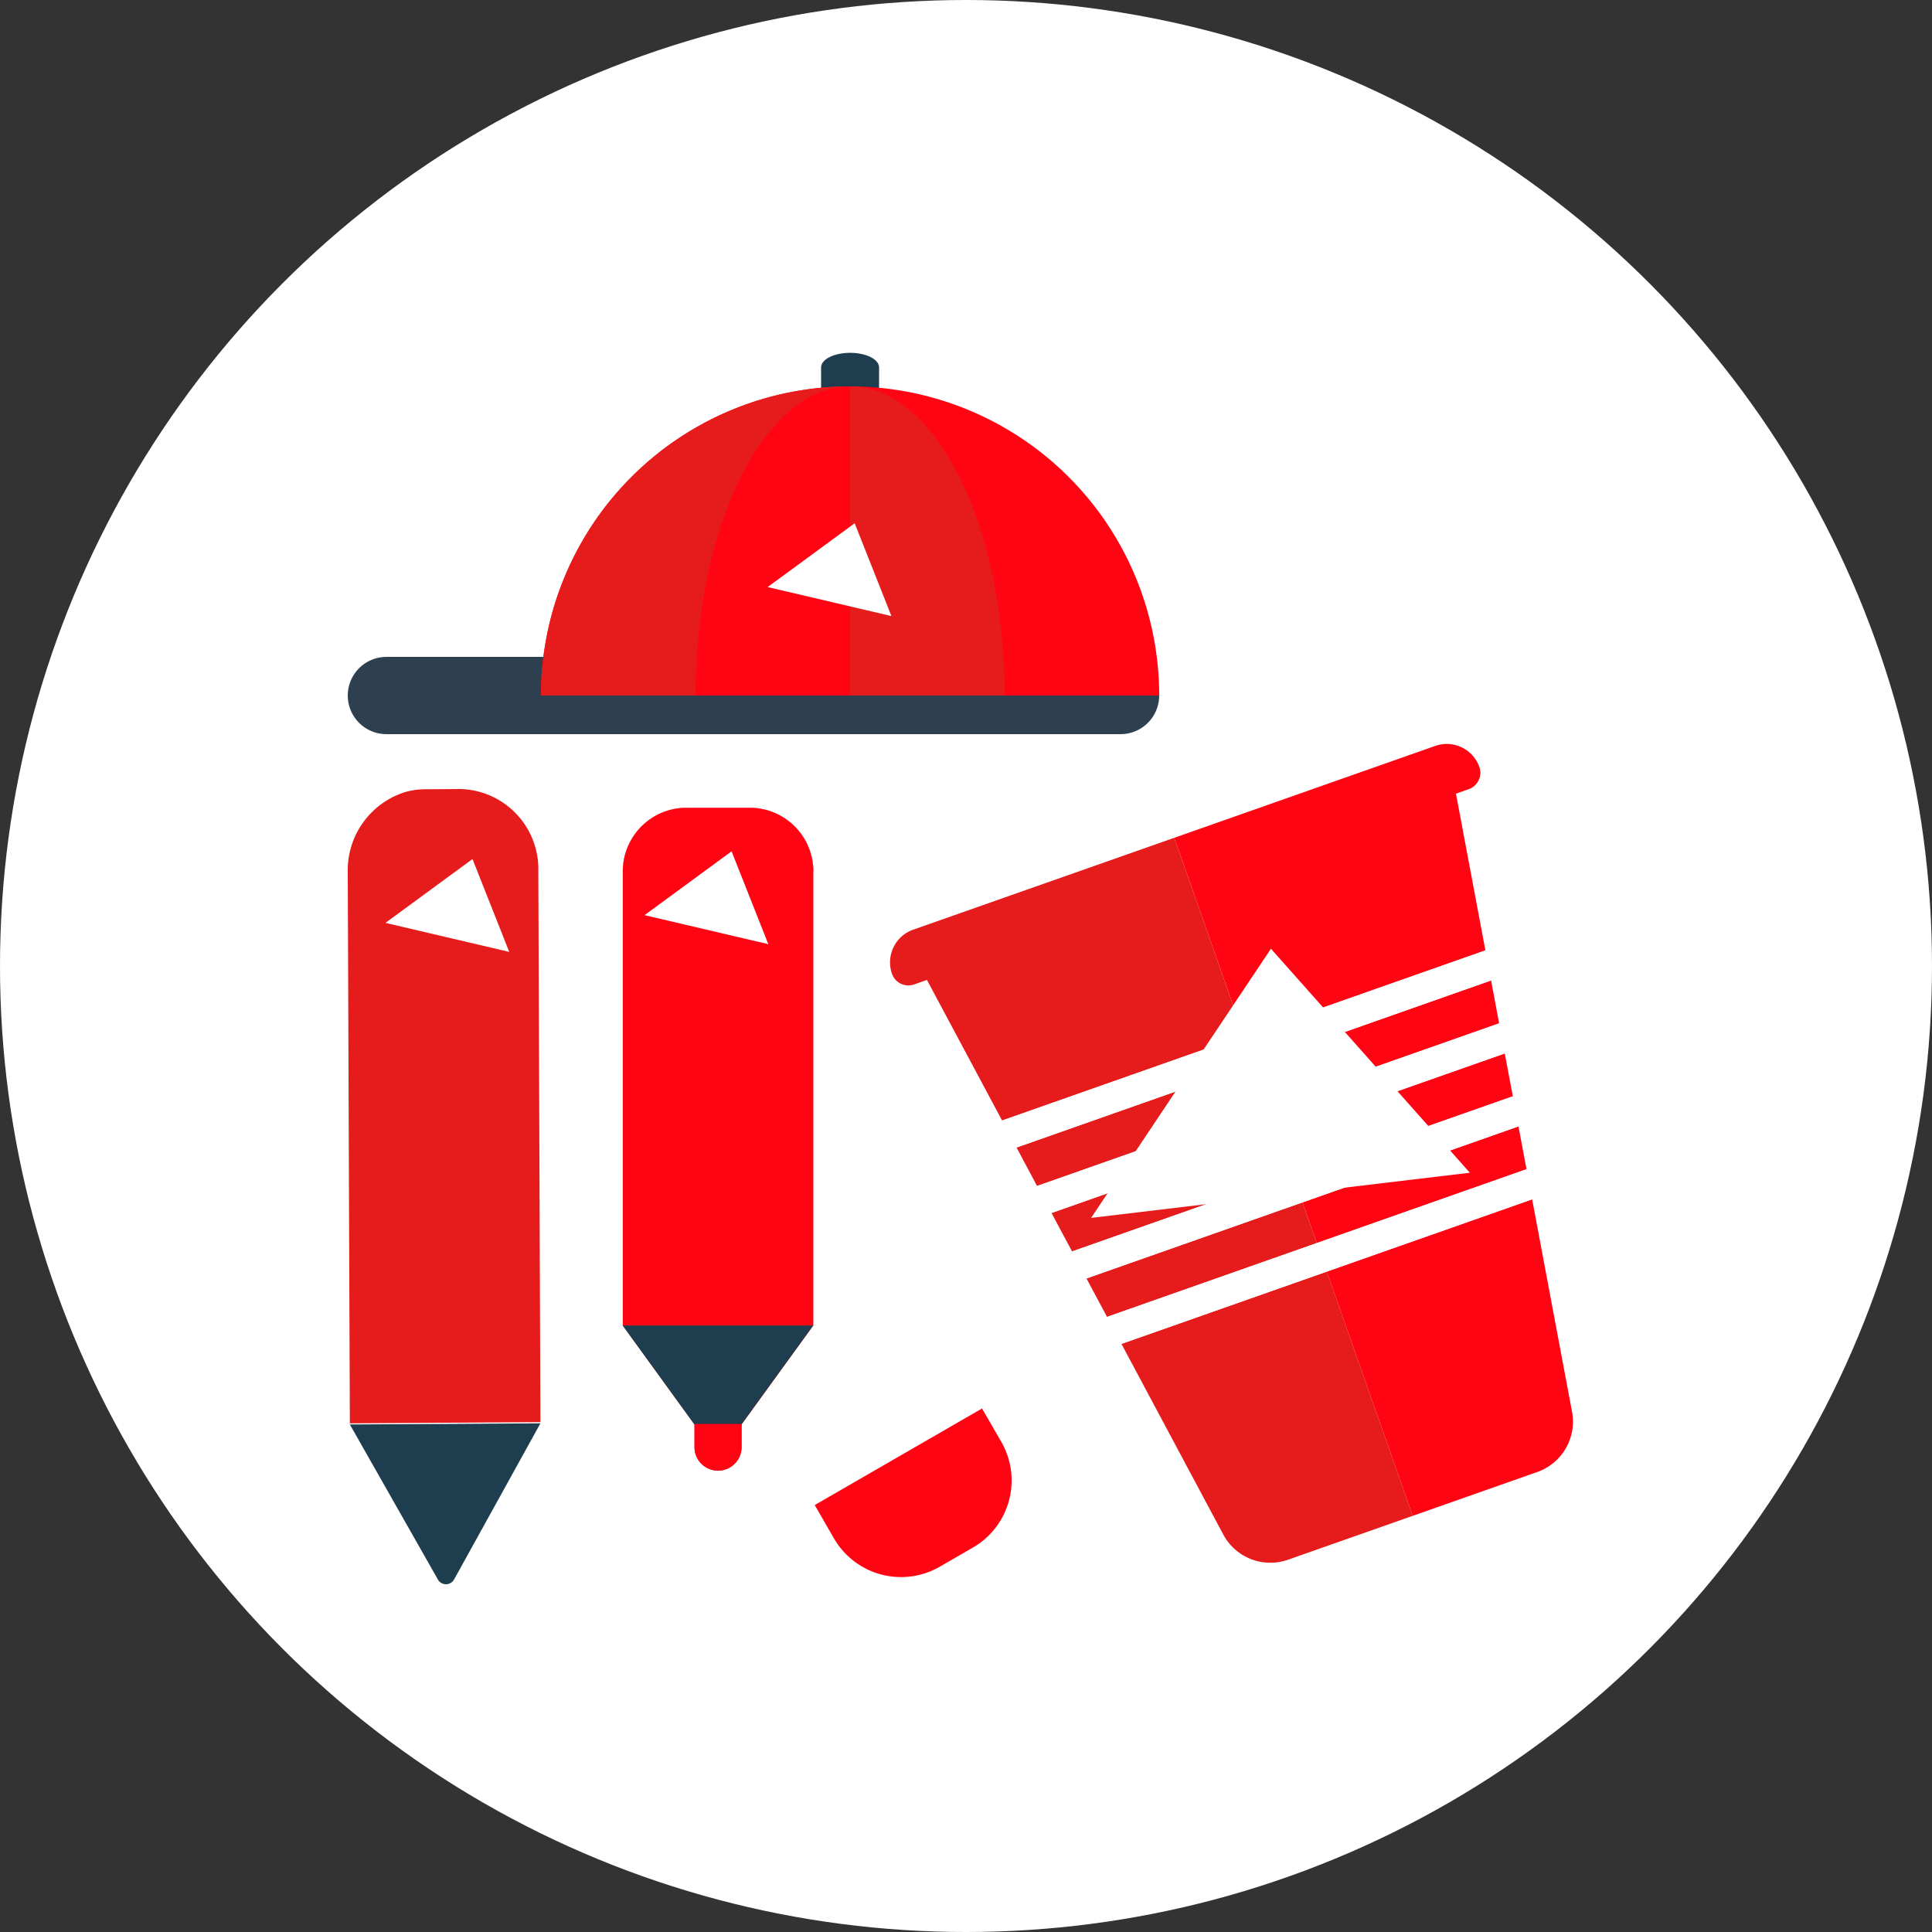 <svg xmlns="http://www.w3.org/2000/svg" width="50" height="50" viewBox="0 0 50 50">
  <rect x="0" y="0" width="50" height="50" fill="#333333" stroke="none"/>
  <defs>
    <style>
      .cls-1 {
        fill: #2956e5;
      }

      .cls-2 {
        fill: #fff;
      }

      .cls-3 {
        fill: #e61c1c;
      }

      .cls-4 {
        fill: #ff0514;
      }

      .cls-5 {
        fill: none;
        stroke: #2e404f;
        stroke-linecap: round;
        stroke-linejoin: round;
        stroke-width: 2px;
      }

      .cls-6 {
        fill: #1e3e4f;
      }
    </style>
  </defs>
  <title>communication-imprimee</title>
  <g id="Calque_2" data-name="Calque 2">
    <rect class="cls-1" x="9" y="9" width="32" height="32"/>
    <circle class="cls-2" cx="25" cy="25" r="25"/>
  </g>
  <g id="Calque_1" data-name="Calque 1">
    <g>
      <polygon class="cls-3" points="23.634 24.06 37.145 19.304 30.39 21.682 23.634 24.06"/>
      <path class="cls-3" d="M40.684,36.536a1.38,1.38,0,0,1,.003.495,1.381,1.381,0,0,0-.003-.495Z"/>
      <path class="cls-3" d="M40.688,37.03a1.382,1.382,0,0,1-.902,1.064A1.382,1.382,0,0,0,40.688,37.03Z"/>
      <path class="cls-4" d="M33.335,40.366a1.377,1.377,0,0,1-.959-.016A1.377,1.377,0,0,0,33.335,40.366Z"/>
      <path class="cls-3" d="M23.633,24.06,30.389,21.682l1.799,5.115-6.254,2.202-1.945-3.639-.333.117a.447.447,0,0,1-.571-.274l-0-0A.896.896,0,0,1,23.633,24.06Z"/>
      <path class="cls-3" d="M36.56,39.23l-3.225,1.135a1.381,1.381,0,0,1-1.677-.652l-2.635-4.933,5.315-1.871Z"/>
      <polygon class="cls-3" points="32.818 28.588 26.839 30.693 26.308 29.698 32.448 27.536 32.818 28.588"/>
      <polygon class="cls-3" points="34.078 32.17 28.65 34.081 28.118 33.086 33.708 31.118 34.078 32.17"/>
      <polygon class="cls-3" points="33.448 30.379 27.745 32.387 27.213 31.392 33.078 29.327 33.448 30.379"/>
      <polygon class="cls-3" points="39.298 29.151 39.298 29.151 39.506 30.259 39.506 30.259 39.298 29.151"/>
      <polygon class="cls-3" points="38.943 27.263 38.943 27.263 39.152 28.372 39.152 28.372 38.943 27.263"/>
      <polygon class="cls-3" points="38.589 25.374 38.589 25.374 38.797 26.484 38.797 26.484 38.589 25.374"/>
      <polygon class="cls-3" points="37.681 20.54 38.443 24.595 38.443 24.595 37.681 20.54"/>
      <polygon class="cls-3" points="39.652 31.038 40.685 36.535 40.685 36.535 39.652 31.038 39.652 31.038"/>
      <polygon class="cls-4" points="39.506 30.259 34.078 32.17 33.708 31.118 39.298 29.151 39.506 30.259"/>
      <path class="cls-4" d="M32.188,26.797,30.389,21.682l6.756-2.378a.895.895,0,0,1,1.141.547l0.0.001a.448.448,0,0,1-.274.571l-0,0-.332.117.762,4.056Z"/>
      <polygon class="cls-4" points="39.152 28.372 33.448 30.379 33.078 29.327 38.943 27.263 39.152 28.372"/>
      <polygon class="cls-4" points="38.797 26.484 32.818 28.588 32.448 27.536 38.589 25.374 38.797 26.484"/>
      <path class="cls-4" d="M39.652,31.039l1.032,5.497a1.382,1.382,0,0,1-.899,1.559l-3.225,1.135-2.223-6.321Z"/>
      <polygon class="cls-2" points="32.448 27.536 26.308 29.698 25.934 28.999 32.188 26.797 32.448 27.536"/>
      <polygon class="cls-2" points="38.443 24.595 38.443 24.595 38.589 25.374 38.589 25.374 38.443 24.595"/>
      <polygon class="cls-2" points="38.589 25.374 32.448 27.536 32.188 26.797 38.443 24.595 38.589 25.374"/>
      <polygon class="cls-2" points="33.078 29.327 27.213 31.392 26.839 30.693 32.818 28.588 33.078 29.327"/>
      <polygon class="cls-2" points="38.797 26.484 38.797 26.484 38.943 27.263 38.943 27.263 38.797 26.484"/>
      <polygon class="cls-2" points="38.943 27.263 33.078 29.327 32.818 28.588 38.797 26.484 38.943 27.263"/>
      <polygon class="cls-2" points="33.708 31.118 28.118 33.086 27.745 32.387 33.448 30.379 33.708 31.118"/>
      <polygon class="cls-2" points="39.152 28.372 39.152 28.372 39.298 29.151 39.298 29.151 39.152 28.372"/>
      <polygon class="cls-2" points="39.298 29.151 33.708 31.118 33.448 30.379 39.152 28.372 39.298 29.151"/>
      <polygon class="cls-2" points="34.338 32.909 29.023 34.78 28.65 34.081 34.078 32.17 34.338 32.909"/>
      <polygon class="cls-2" points="39.506 30.259 39.506 30.259 39.652 31.038 39.652 31.038 39.506 30.259"/>
      <polygon class="cls-2" points="39.652 31.038 34.338 32.909 34.078 32.17 39.506 30.259 39.652 31.038"/>
    </g>
    <polygon class="cls-2" points="28.238 31.519 32.892 24.553 38.039 30.35 28.238 31.519"/>
    <line class="cls-5" x1="10" y1="18" x2="29" y2="18"/>
    <g>
      <path class="cls-6" d="M21.25,10.907V9.506c0-.207.337-.375.751-.375.414 0.0.749.168.749.375V10.907Z"/>
      <path class="cls-4" d="M22,10a8,8,0,0,0-8,8V18H30A8,8,0,0,0,22,10Z"/>
      <g>
        <path class="cls-3" d="M22,10a8,8,0,0,0-8,8v0h4C18,13.582,19.791,10,22,10Z"/>
        <path class="cls-3" d="M26,18c0-4.418-1.791-8-4-8v8Z"/>
      </g>
    </g>
    <polygon class="cls-2" points="19.867 15.193 22.119 13.542 23.07 15.944 19.867 15.193"/>
    <g>
      <path class="cls-3" d="M10.485,20.499a2.12,2.12,0,0,0-1.485,2.075l.054,14.262,4.932-.031-.054-14.262a2.072,2.072,0,0,0-2.017-2.123h0l-.921.006a1.893,1.893,0,0,0-.509.073Z"/>
      <path class="cls-6" d="M11.519,36.852l-2.465.013,2.279,4.013a.24.24,0,0,0,.419-.002L13.986,36.836Z"/>
    </g>
    <polygon class="cls-2" points="9.976 23.884 12.228 22.232 13.179 24.635 9.976 23.884"/>
    <path class="cls-4" d="M16.117,34.303l1.858,2.563v.584a.609.609,0,0,0,1.218.005v-.592l1.856-2.56"/>
    <path class="cls-4" d="M21.051,22.552a1.647,1.647,0,0,0-1.647-1.647H17.766A1.647,1.647,0,0,0,16.119,22.552"/>
    <path class="cls-2" d="M16.117,22.552a1.647,1.647,0,0,1,1.647-1.647h1.638a1.647,1.647,0,0,1,1.647,1.647"/>
    <path class="cls-4" d="M19.401,20.905H17.764a1.647,1.647,0,0,0-1.647,1.647V34.303h4.932V22.552A1.647,1.647,0,0,0,19.401,20.905Z"/>
    <polygon class="cls-6" points="18.58 34.303 16.114 34.303 18.58 37.704 21.046 34.303 18.58 34.303"/>
    <path class="cls-4" d="M19.19,36.851v.599a.609.609,0,0,1-.609.609h0a.609.609,0,0,1-.609-.609h0V36.851Z"/>
    <path class="cls-4" d="M25.183,40.049l-.866.5a2.006,2.006,0,0,1-2.732-.732l-.5-.866,4.33-2.5.5.866A2.006,2.006,0,0,1,25.183,40.049Z"/>
    <polygon class="cls-2" points="16.681 23.684 18.933 22.032 19.884 24.435 16.681 23.684"/>
  </g>
</svg>
